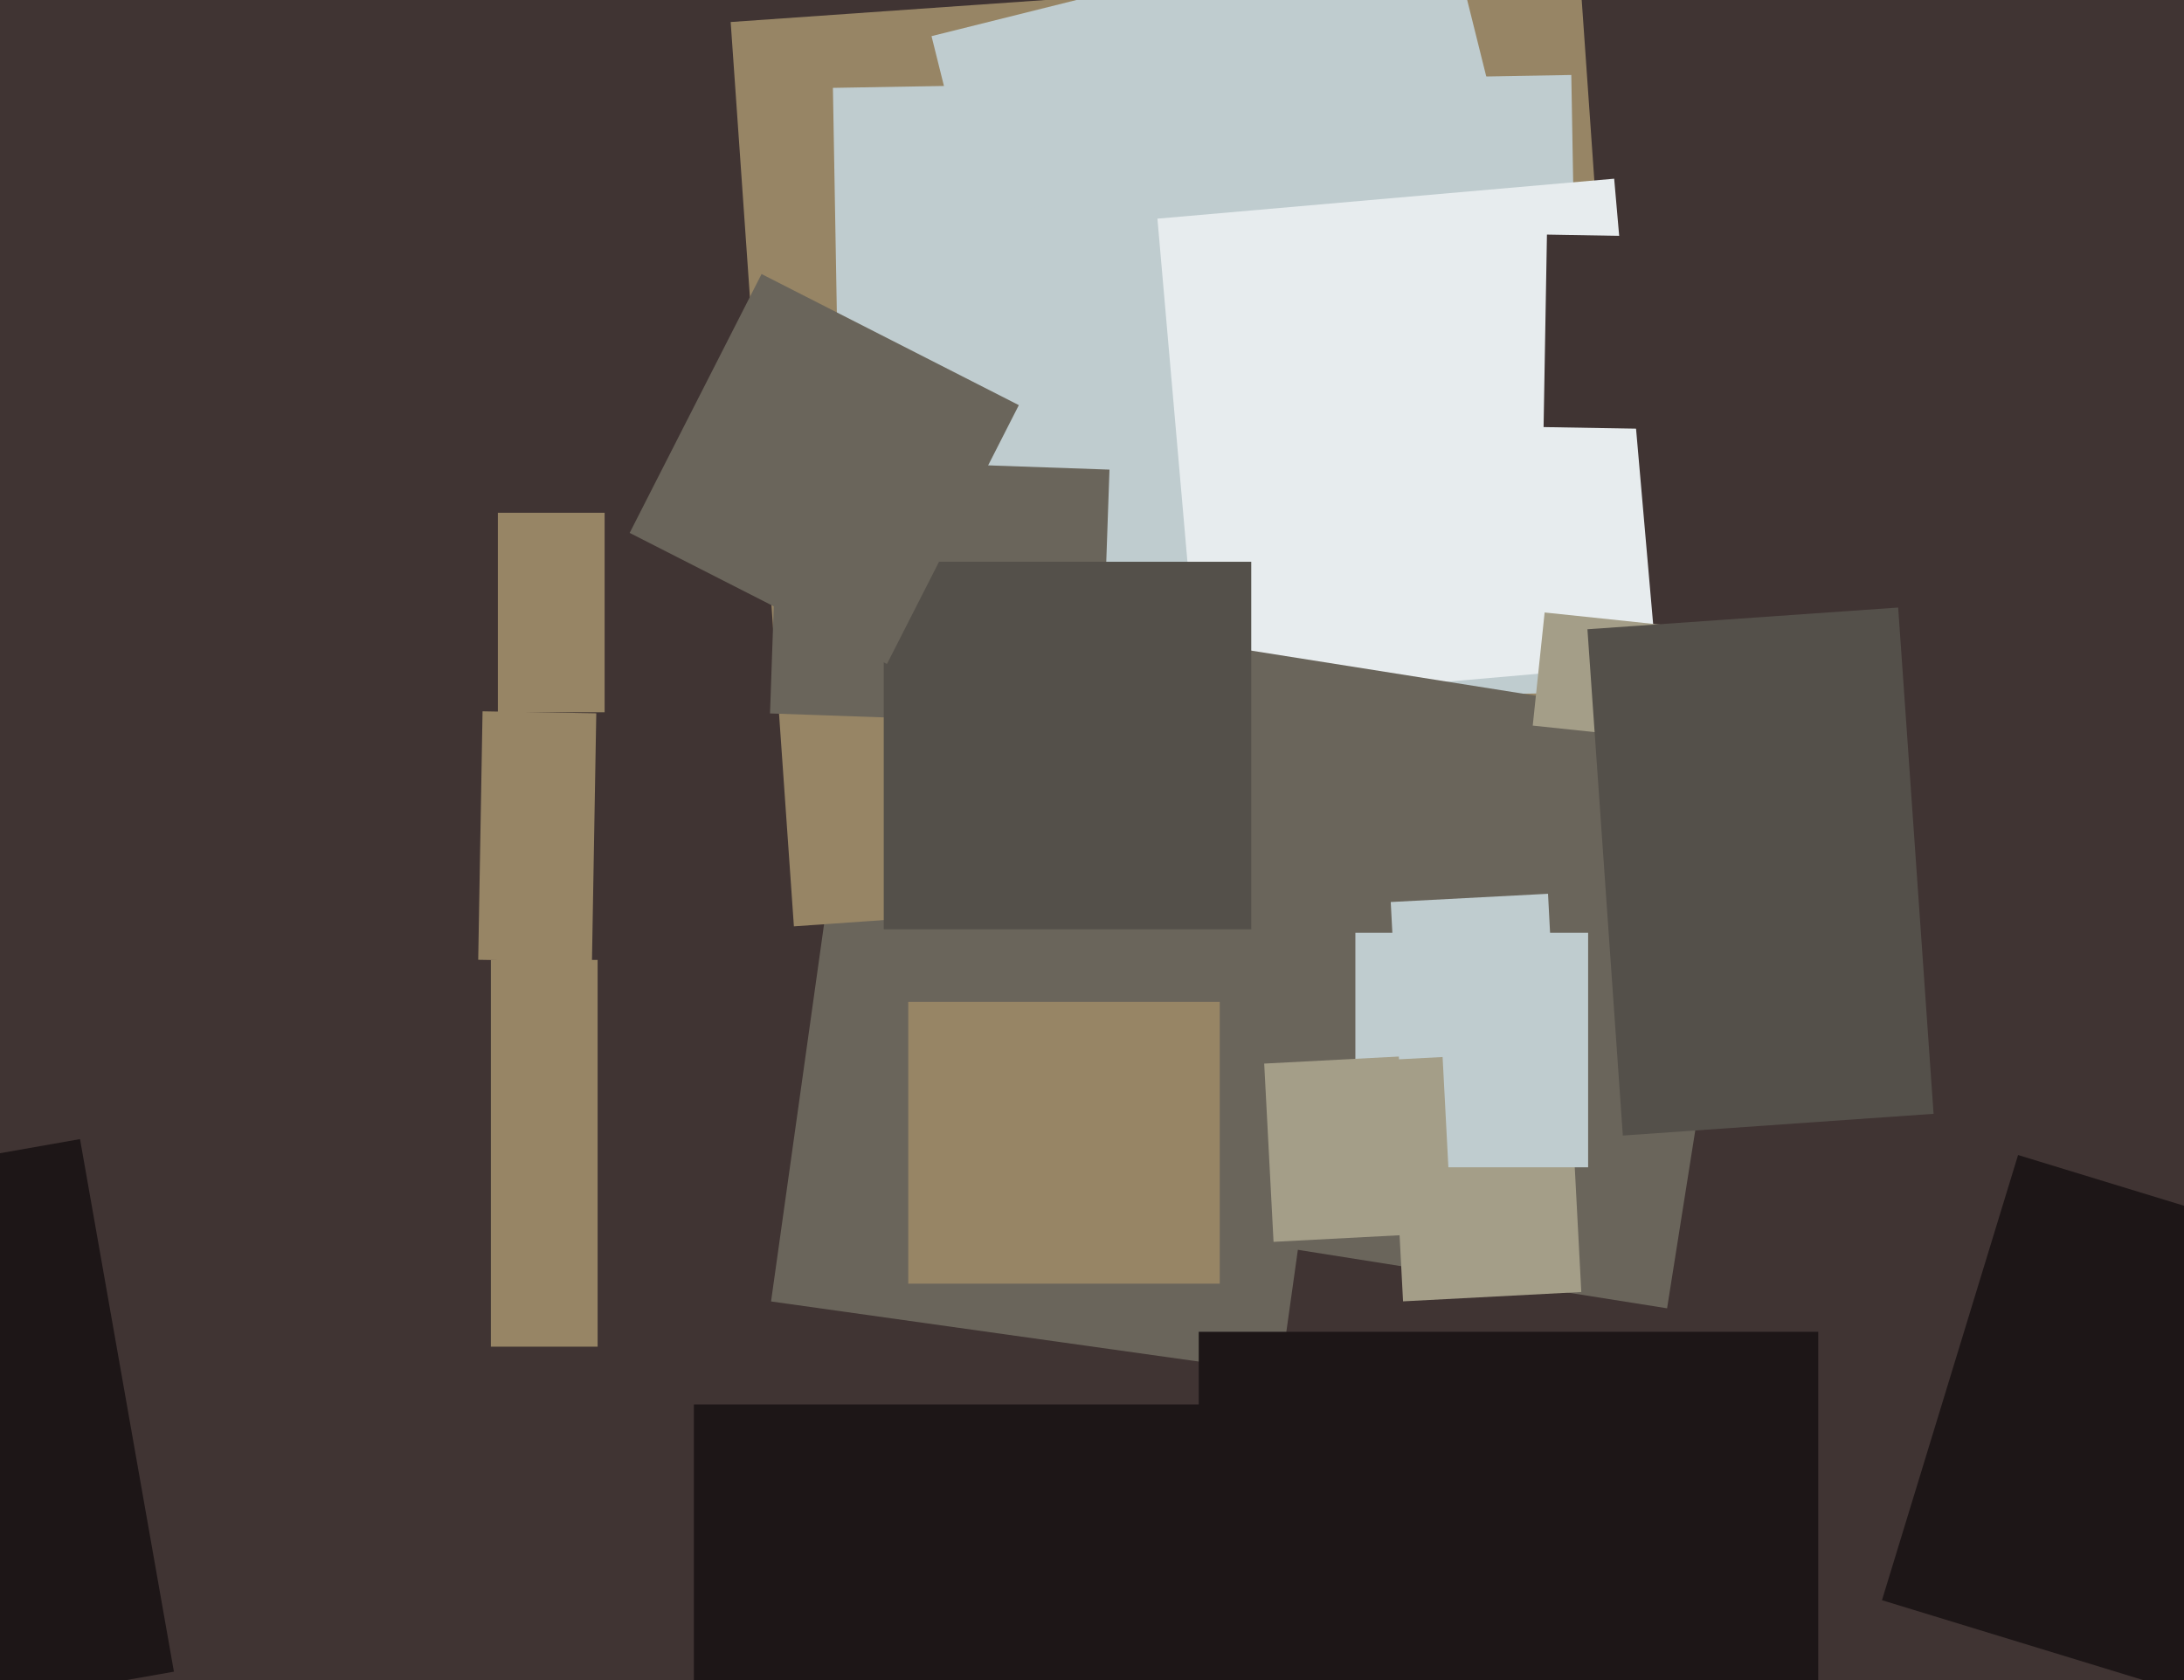 <svg xmlns="http://www.w3.org/2000/svg" width="624px" height="480px">
  <rect width="624" height="480" fill="rgb(64,52,51)"/>
  <polygon points="365.869,392.286 220.299,371.827 240.131,230.714 385.701,251.173" fill="rgb(106,101,91)"/>
  <polygon points="208.763,6.291 451.171,-10.66 469.237,247.709 226.829,264.66" fill="rgb(151,133,101)"/>
  <polygon points="237.976,25.105 448.944,21.422 452.024,197.895 241.056,201.578" fill="rgb(191,204,207)"/>
  <polygon points="330.692,62.473 461.193,51.056 473.308,189.527 342.807,200.944" fill="rgb(231,236,238)"/>
  <polygon points="519.5,557.5 342.5,557.5 342.5,380.5 519.5,380.5" fill="rgb(29,22,23)"/>
  <polygon points="496.016,122.976 441.024,122.016 441.984,67.024 496.976,67.984" fill="rgb(64,52,51)"/>
  <polygon points="172.75,203.5 142.25,203.5 142.25,146.5 172.75,146.5" fill="rgb(151,133,101)"/>
  <polygon points="476.311,373.786 295.564,345.158 321.689,180.214 502.436,208.842" fill="rgb(106,101,91)"/>
  <polygon points="314.447,207.127 220.005,203.829 222.553,130.873 316.995,134.171" fill="rgb(106,101,91)"/>
  <polygon points="697.409,506.007 537.706,457.181 576.591,329.993 736.294,378.819" fill="rgb(29,22,23)"/>
  <polygon points="360.75,585.75 198.25,585.75 198.25,401.25 360.75,401.25" fill="rgb(29,22,23)"/>
  <polygon points="398.2,320.87 449.13,318.2 451.8,369.13 400.87,371.8" fill="rgb(164,158,136)"/>
  <polygon points="357.5,265.5 252.5,265.5 252.5,160.5 357.5,160.5" fill="rgb(84,80,74)"/>
  <polygon points="453.75,333.5 387.25,333.5 387.25,266.5 453.75,266.5" fill="rgb(191,204,207)"/>
  <polygon points="170.75,384.75 140.25,384.75 140.25,274.25 170.75,274.25" fill="rgb(151,133,101)"/>
  <polygon points="348.5,366.75 259.5,366.75 259.5,286.25 348.5,286.25" fill="rgb(151,133,101)"/>
  <polygon points="361.2,303.87 412.13,301.2 414.8,352.13 363.87,354.8" fill="rgb(164,158,136)"/>
  <polygon points="482.678,212.013 437.925,207.309 441.322,174.987 486.075,179.691" fill="rgb(164,158,136)"/>
  <polygon points="453.551,179.781 542.334,173.572 552.449,318.219 463.666,324.428" fill="rgb(84,80,74)"/>
  <polygon points="169.128,274.778 136.633,274.211 137.872,203.222 170.367,203.789" fill="rgb(151,133,101)"/>
  <polygon points="253.413,189.704 179.905,152.25 217.587,78.296 291.095,115.75" fill="rgb(106,101,91)"/>
  <polygon points="-135.691,353.402 22.863,325.445 49.691,477.598 -108.863,505.555" fill="rgb(29,22,23)"/>
  <polygon points="397.353,257.708 442.292,255.353 444.647,300.292 399.708,302.647" fill="rgb(191,204,207)"/>
  <polygon points="266.15,10.325 412.665,-26.206 425.85,26.675 279.335,63.206" fill="rgb(191,204,207)"/>
</svg>
